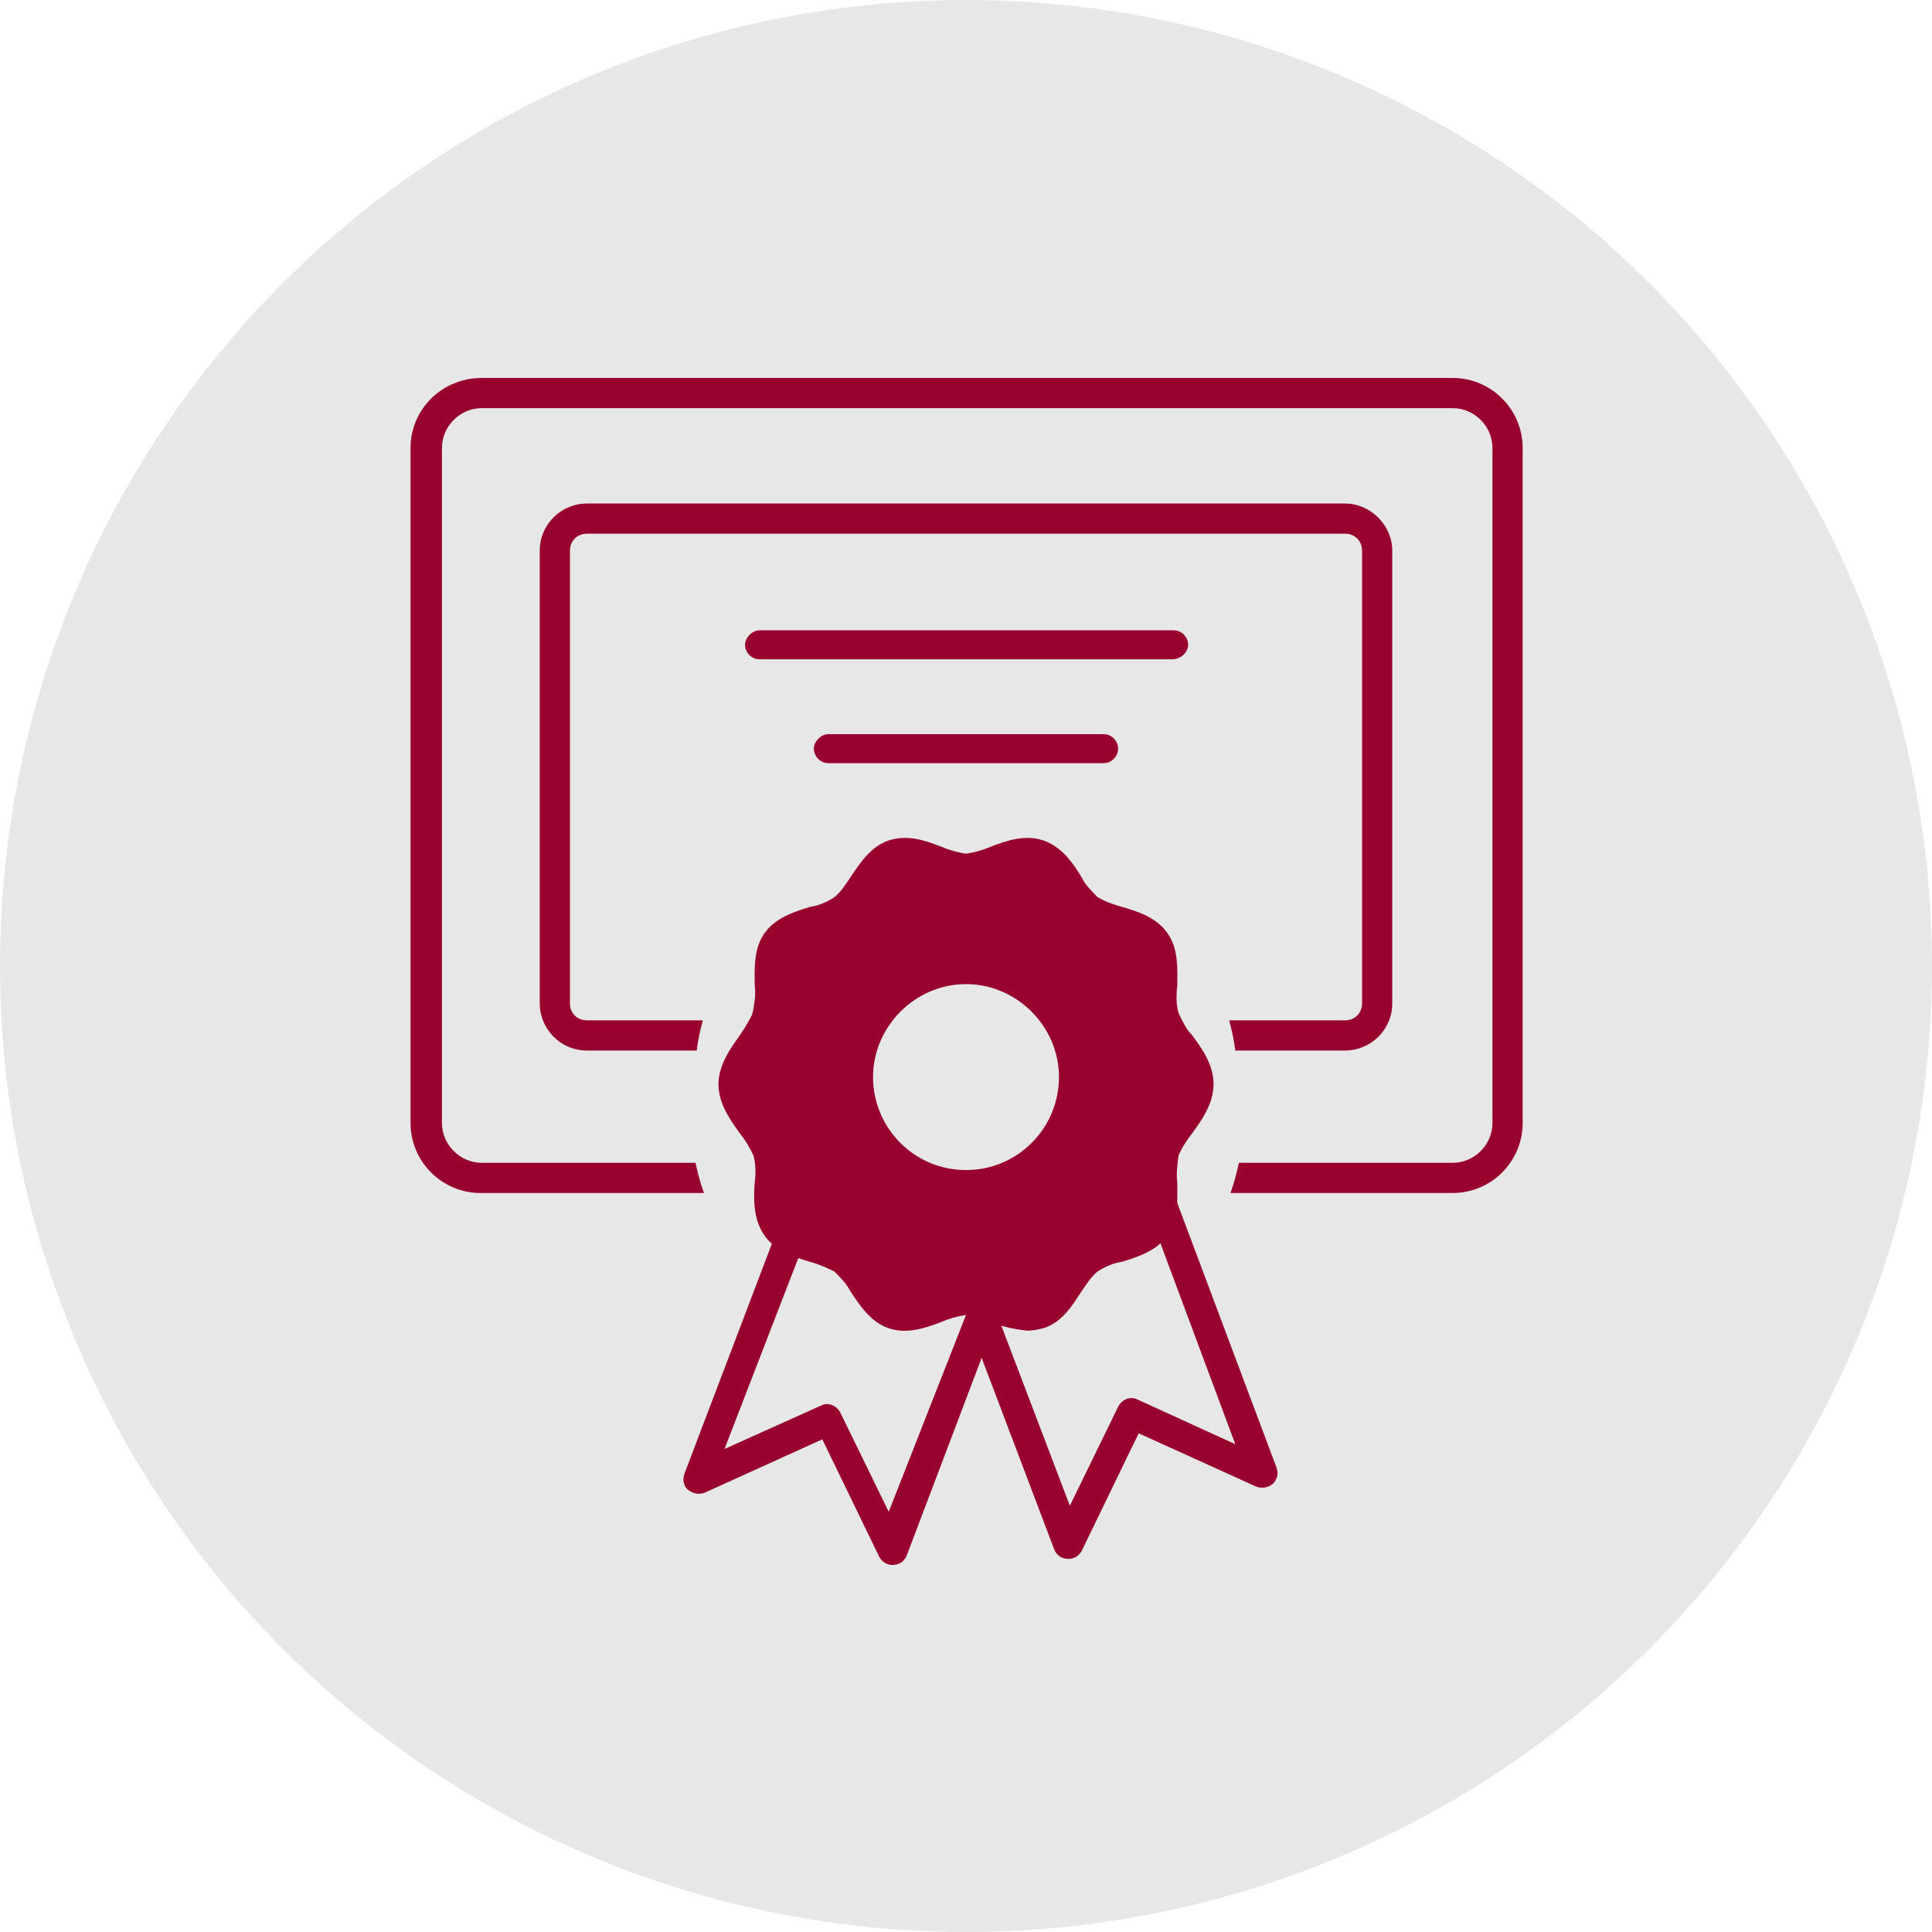 <svg viewBox="-30 -30 160 160" xmlns="http://www.w3.org/2000/svg" xmlns:xlink="http://www.w3.org/1999/xlink" id="Layer_1" overflow="hidden"><circle cx="50" cy="50" r="80" style="fill:#e7e7e7; stroke-width:0px;"/><g><path d="M67.1 24.6 32.9 24.6C32.2 24.6 31.7 24 31.7 23.4 31.7 22.8 32.3 22.2 32.9 22.2L67.2 22.2C67.9 22.2 68.4 22.8 68.4 23.4 68.4 24 67.8 24.6 67.1 24.6Z" fill="#98002e"/></g><g><path d="M61.4 33.2 38.6 33.2C37.9 33.2 37.4 32.6 37.4 32 37.4 31.4 38 30.8 38.6 30.8L61.4 30.8C62.1 30.8 62.6 31.4 62.6 32 62.6 32.6 62.1 33.2 61.4 33.2Z" fill="#98002e"/></g><g><path d="M81.4 11.7 18.6 11.7C16.5 11.7 14.7 13.4 14.7 15.6L14.7 53.1C14.7 55.2 16.4 57 18.6 57L27.7 57C27.8 56.1 28 55.3 28.2 54.5L18.6 54.5C17.8 54.5 17.2 53.9 17.2 53.1L17.2 15.6C17.2 14.8 17.8 14.2 18.6 14.2L81.4 14.2C82.2 14.2 82.8 14.8 82.8 15.6L82.8 53.1C82.8 53.9 82.2 54.5 81.4 54.5L71.8 54.5C72 55.3 72.2 56.1 72.3 57L81.4 57C83.5 57 85.3 55.3 85.3 53.1L85.3 15.6C85.3 13.5 83.5 11.7 81.4 11.7Z" fill="#98002e"/></g><g><g><path d="M43.9 99.6C43.4 99.6 43 99.3 42.8 98.9L38.1 89.2 28.4 93.6C27.9 93.8 27.4 93.7 27 93.4 26.6 93.1 26.5 92.5 26.7 92L34 72.8C34.2 72.2 35 71.8 35.6 72.1 36.2 72.3 36.6 73.1 36.3 73.7L30 90 38 86.4C38.6 86.1 39.3 86.4 39.6 87L43.6 95.2 50 78.9C50.2 78.3 51 77.9 51.6 78.2 52.2 78.4 52.6 79.2 52.3 79.8L45.1 98.8C44.9 99.3 44.5 99.6 43.9 99.6 44 99.6 43.9 99.6 43.9 99.6Z" fill="#98002e"/></g></g><g><g><path d="M58.5 99.1C58.5 99.1 58.5 99.1 58.5 99.1 57.9 99.1 57.5 98.8 57.3 98.3L50.1 79.3C49.9 78.7 50.2 77.9 50.8 77.7 51.4 77.5 52.2 77.8 52.4 78.4L58.6 94.7 62.6 86.5C62.9 85.9 63.6 85.6 64.2 85.9L72.3 89.6 65 70C64.8 69.4 65.1 68.6 65.7 68.4 66.3 68.2 67.1 68.5 67.3 69.1L75.7 91.5C75.9 92 75.8 92.5 75.4 92.9 75 93.2 74.5 93.3 74 93.1L64.3 88.7 59.6 98.4C59.4 98.8 59 99.1 58.5 99.1Z" fill="#98002e"/></g></g><g><path d="M68.7 55.7C68.2 55.2 67.9 54.5 67.6 53.9 67.4 53.2 67.4 52.4 67.5 51.6 67.5 50.2 67.6 48.6 66.7 47.3 65.8 46 64.3 45.5 62.9 45.1 62.2 44.9 61.6 44.7 60.9 44.3 60.4 43.8 59.9 43.3 59.6 42.7 58.9 41.5 57.9 40.1 56.4 39.6 54.9 39.1 53.4 39.6 52.1 40.1 51.4 40.4 50.7 40.6 50 40.7 49.3 40.6 48.6 40.4 47.9 40.1 46.6 39.6 45.2 39.1 43.6 39.6 42.1 40.1 41.2 41.5 40.4 42.7 40 43.3 39.6 43.9 39.1 44.3 38.5 44.7 37.8 45 37.1 45.1 35.8 45.5 34.2 46 33.3 47.3 32.4 48.6 32.5 50.2 32.5 51.6 32.6 52.3 32.5 52.9 32.4 53.5 32.4 53.7 32.3 53.8 32.3 54 32 54.6 31.7 55.1 31.3 55.7 30.5 56.8 29.5 58.2 29.5 59.8 29.5 61.4 30.5 62.8 31.3 63.9 31.8 64.5 32.1 65.1 32.4 65.7 32.6 66.4 32.6 67.2 32.5 68 32.4 69.4 32.4 71 33.3 72.3 34.2 73.6 35.7 74.1 37.1 74.5 37.8 74.7 38.5 75 39.1 75.3 39.6 75.8 40.1 76.3 40.4 76.9 41.2 78.1 42.1 79.5 43.6 80 45.1 80.5 46.6 80 47.9 79.5 48.6 79.2 49.3 79 50 78.9 50.7 79 51.4 79.2 52.1 79.5 53.1 79.9 54.1 80.1 55.1 80.2 55.5 80.2 56 80.1 56.4 80 58 79.5 58.8 78.1 59.6 76.9 60 76.3 60.4 75.7 60.9 75.3 61.5 74.9 62.2 74.6 62.9 74.5 64.2 74.1 65.8 73.6 66.7 72.3 67.6 71 67.5 69.4 67.5 68 67.4 67.2 67.5 66.5 67.6 65.7 67.9 65 68.3 64.4 68.7 63.9 69.5 62.8 70.5 61.4 70.5 59.8 70.5 58.2 69.6 56.9 68.7 55.7ZM50 66.9C45.7 66.9 42.3 63.4 42.3 59.2 42.3 55 45.8 51.5 50 51.5 54.2 51.5 57.7 55 57.7 59.2 57.7 63.4 54.3 66.9 50 66.9Z" fill="#98002e"/></g><g><path d="M90.3 1.3 9.9 1.3C6.6 1.3 4 3.9 4 7.1L4 63C4 66.2 6.6 68.8 9.8 68.8L28.3 68.8C28 68 27.8 67.2 27.6 66.3L9.9 66.3C8.1 66.3 6.6 64.8 6.6 63L6.6 7.1C6.6 5.3 8.1 3.8 9.9 3.8L90.3 3.8C92.1 3.8 93.6 5.3 93.6 7.1L93.6 63C93.6 64.8 92.1 66.3 90.3 66.3L72.6 66.3C72.4 67.2 72.2 68 71.9 68.8L90.3 68.8C93.5 68.8 96.1 66.2 96.1 63L96.1 7.1C96.1 3.9 93.5 1.3 90.3 1.3Z" fill="#98002e"/></g></svg>